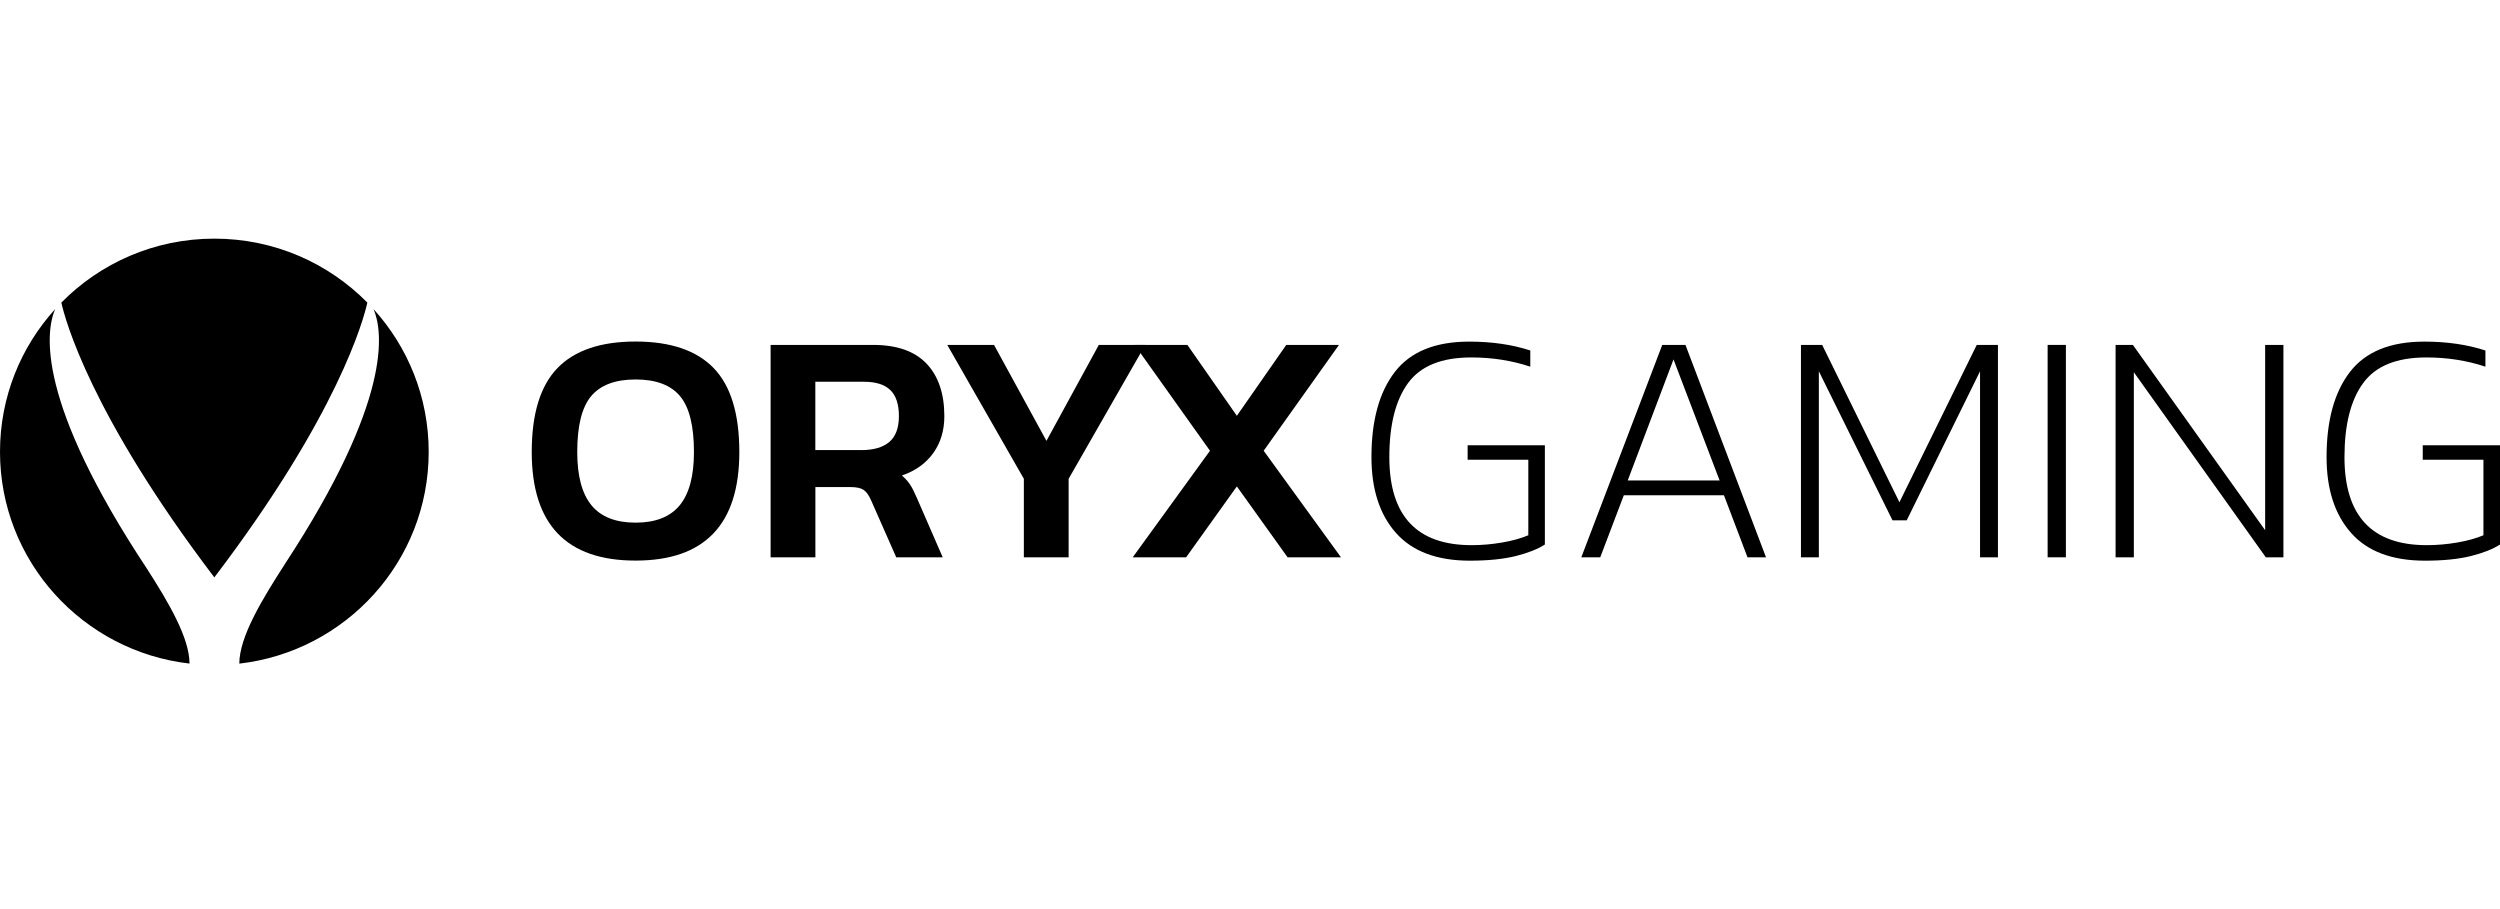 <svg width="220" height="80" viewBox="0 0 220 80" fill="none" xmlns="http://www.w3.org/2000/svg">
<path d="M206.897 46.898C205.454 45.273 204.738 43.048 204.738 40.221C204.738 37.009 205.422 34.514 206.796 32.731C208.168 30.949 210.353 30.062 213.345 30.062C215.349 30.062 217.135 30.326 218.717 30.843V32.267C217.082 31.724 215.349 31.455 213.519 31.455C210.911 31.455 209.06 32.204 207.961 33.707C206.864 35.205 206.314 37.378 206.314 40.226C206.314 45.395 208.726 47.974 213.552 47.974C214.448 47.974 215.343 47.895 216.236 47.742C217.132 47.589 217.9 47.373 218.542 47.103V40.458H213.202V39.182H220V47.916C219.379 48.322 218.521 48.66 217.433 48.934C216.346 49.203 214.994 49.34 213.377 49.34C210.492 49.334 208.333 48.522 206.897 46.898Z" fill="black"/>
<path d="M151.326 42.282L147.269 31.628L143.239 42.282H151.326ZM146.278 30.352H148.32L155.409 49.043H153.781L151.708 43.585H142.895L140.821 49.043H139.156L146.278 30.352Z" fill="black"/>
<path d="M158.484 30.352H160.351L167.149 44.196L173.953 30.352H175.819V49.043H174.244V32.672L167.791 45.789H166.54L160.059 32.672V49.043H158.484V30.352Z" fill="black"/>
<path d="M122.846 46.898C121.403 45.273 120.688 43.048 120.688 40.221C120.688 37.009 121.372 34.514 122.745 32.731C124.118 30.949 126.303 30.062 129.294 30.062C131.299 30.062 133.086 30.326 134.666 30.843V32.267C133.033 31.724 131.299 31.455 129.469 31.455C126.86 31.455 125.009 32.204 123.912 33.707C122.814 35.205 122.262 37.378 122.262 40.226C122.262 45.395 124.675 47.974 129.501 47.974C130.397 47.974 131.293 47.895 132.184 47.742C133.08 47.589 133.849 47.373 134.491 47.103V40.458H129.151V39.182H135.949V47.916C135.323 48.322 134.47 48.66 133.383 48.934C132.29 49.203 130.943 49.34 129.326 49.34C126.446 49.334 124.288 48.522 122.846 46.898Z" fill="black"/>
<path d="M90.099 42.134L83.359 30.352H87.475L92.088 38.796L96.696 30.352H100.785L94.039 42.134V49.043H90.099V42.134Z" fill="black"/>
<path d="M106.478 39.666L99.849 30.352H104.489L108.843 36.591L113.191 30.352H117.831L111.203 39.666L118.006 49.043H113.308L108.843 42.804L104.378 49.043H99.68L106.478 39.666Z" fill="black"/>
<path d="M12.944 50.067C3.187 35.331 3.998 29.207 4.852 27.203C1.835 30.526 0 34.93 0 39.761C0 49.386 7.291 57.319 16.677 58.395C16.677 56.148 14.848 53.031 12.944 50.067Z" fill="black"/>
<path d="M18.862 50.81C29.76 36.475 31.998 28.11 32.327 26.628C28.906 23.157 24.139 21 18.862 21C13.586 21 8.819 23.157 5.398 26.628C5.727 28.11 7.965 36.475 18.862 50.81Z" fill="black"/>
<path d="M32.873 27.203C33.717 29.186 34.522 35.199 25.094 49.598C25.083 49.613 25.073 49.629 25.062 49.65C23.068 52.741 21.059 56.048 21.059 58.4C30.445 57.319 37.725 49.392 37.725 39.766C37.725 34.93 35.885 30.526 32.873 27.203Z" fill="black"/>
<path d="M59.812 44.469C60.649 43.451 61.068 41.89 61.068 39.781C61.068 37.475 60.66 35.835 59.843 34.859C59.027 33.884 57.722 33.393 55.935 33.393C54.143 33.393 52.844 33.884 52.022 34.859C51.205 35.835 50.797 37.475 50.797 39.781C50.797 41.89 51.216 43.451 52.053 44.469C52.891 45.487 54.185 45.993 55.935 45.993C57.68 45.993 58.974 45.487 59.812 44.469ZM46.793 39.781C46.793 36.415 47.546 33.952 49.057 32.391C50.563 30.835 52.854 30.055 55.93 30.055C59.005 30.055 61.296 30.835 62.802 32.391C64.308 33.947 65.061 36.41 65.061 39.781C65.061 46.146 62.018 49.332 55.93 49.332C49.837 49.332 46.793 46.146 46.793 39.781Z" fill="black"/>
<path d="M75.805 39.608C76.876 39.608 77.693 39.37 78.255 38.896C78.817 38.421 79.104 37.662 79.104 36.617C79.104 35.573 78.849 34.808 78.345 34.323C77.841 33.838 77.073 33.595 76.039 33.595H71.749V39.603H75.805V39.608ZM67.809 30.352H76.829C78.929 30.352 80.504 30.905 81.543 32.008C82.582 33.11 83.102 34.65 83.102 36.623C83.102 37.883 82.778 38.964 82.126 39.872C81.474 40.779 80.557 41.438 79.369 41.844C79.66 42.097 79.899 42.361 80.085 42.641C80.27 42.92 80.466 43.316 80.684 43.817L82.959 49.043H78.87L76.654 44.022C76.457 43.579 76.24 43.273 75.996 43.11C75.752 42.946 75.37 42.862 74.845 42.862H71.754V49.043H67.814V30.352H67.809Z" fill="black"/>
<path d="M181.798 30.352H180.191V49.043H181.798V30.352Z" fill="black"/>
<path d="M186.172 30.352H187.694L199.333 46.66V30.352H200.941V49.043H199.392L187.779 32.757V49.043H186.172V30.352Z" fill="black"/>
</svg>

